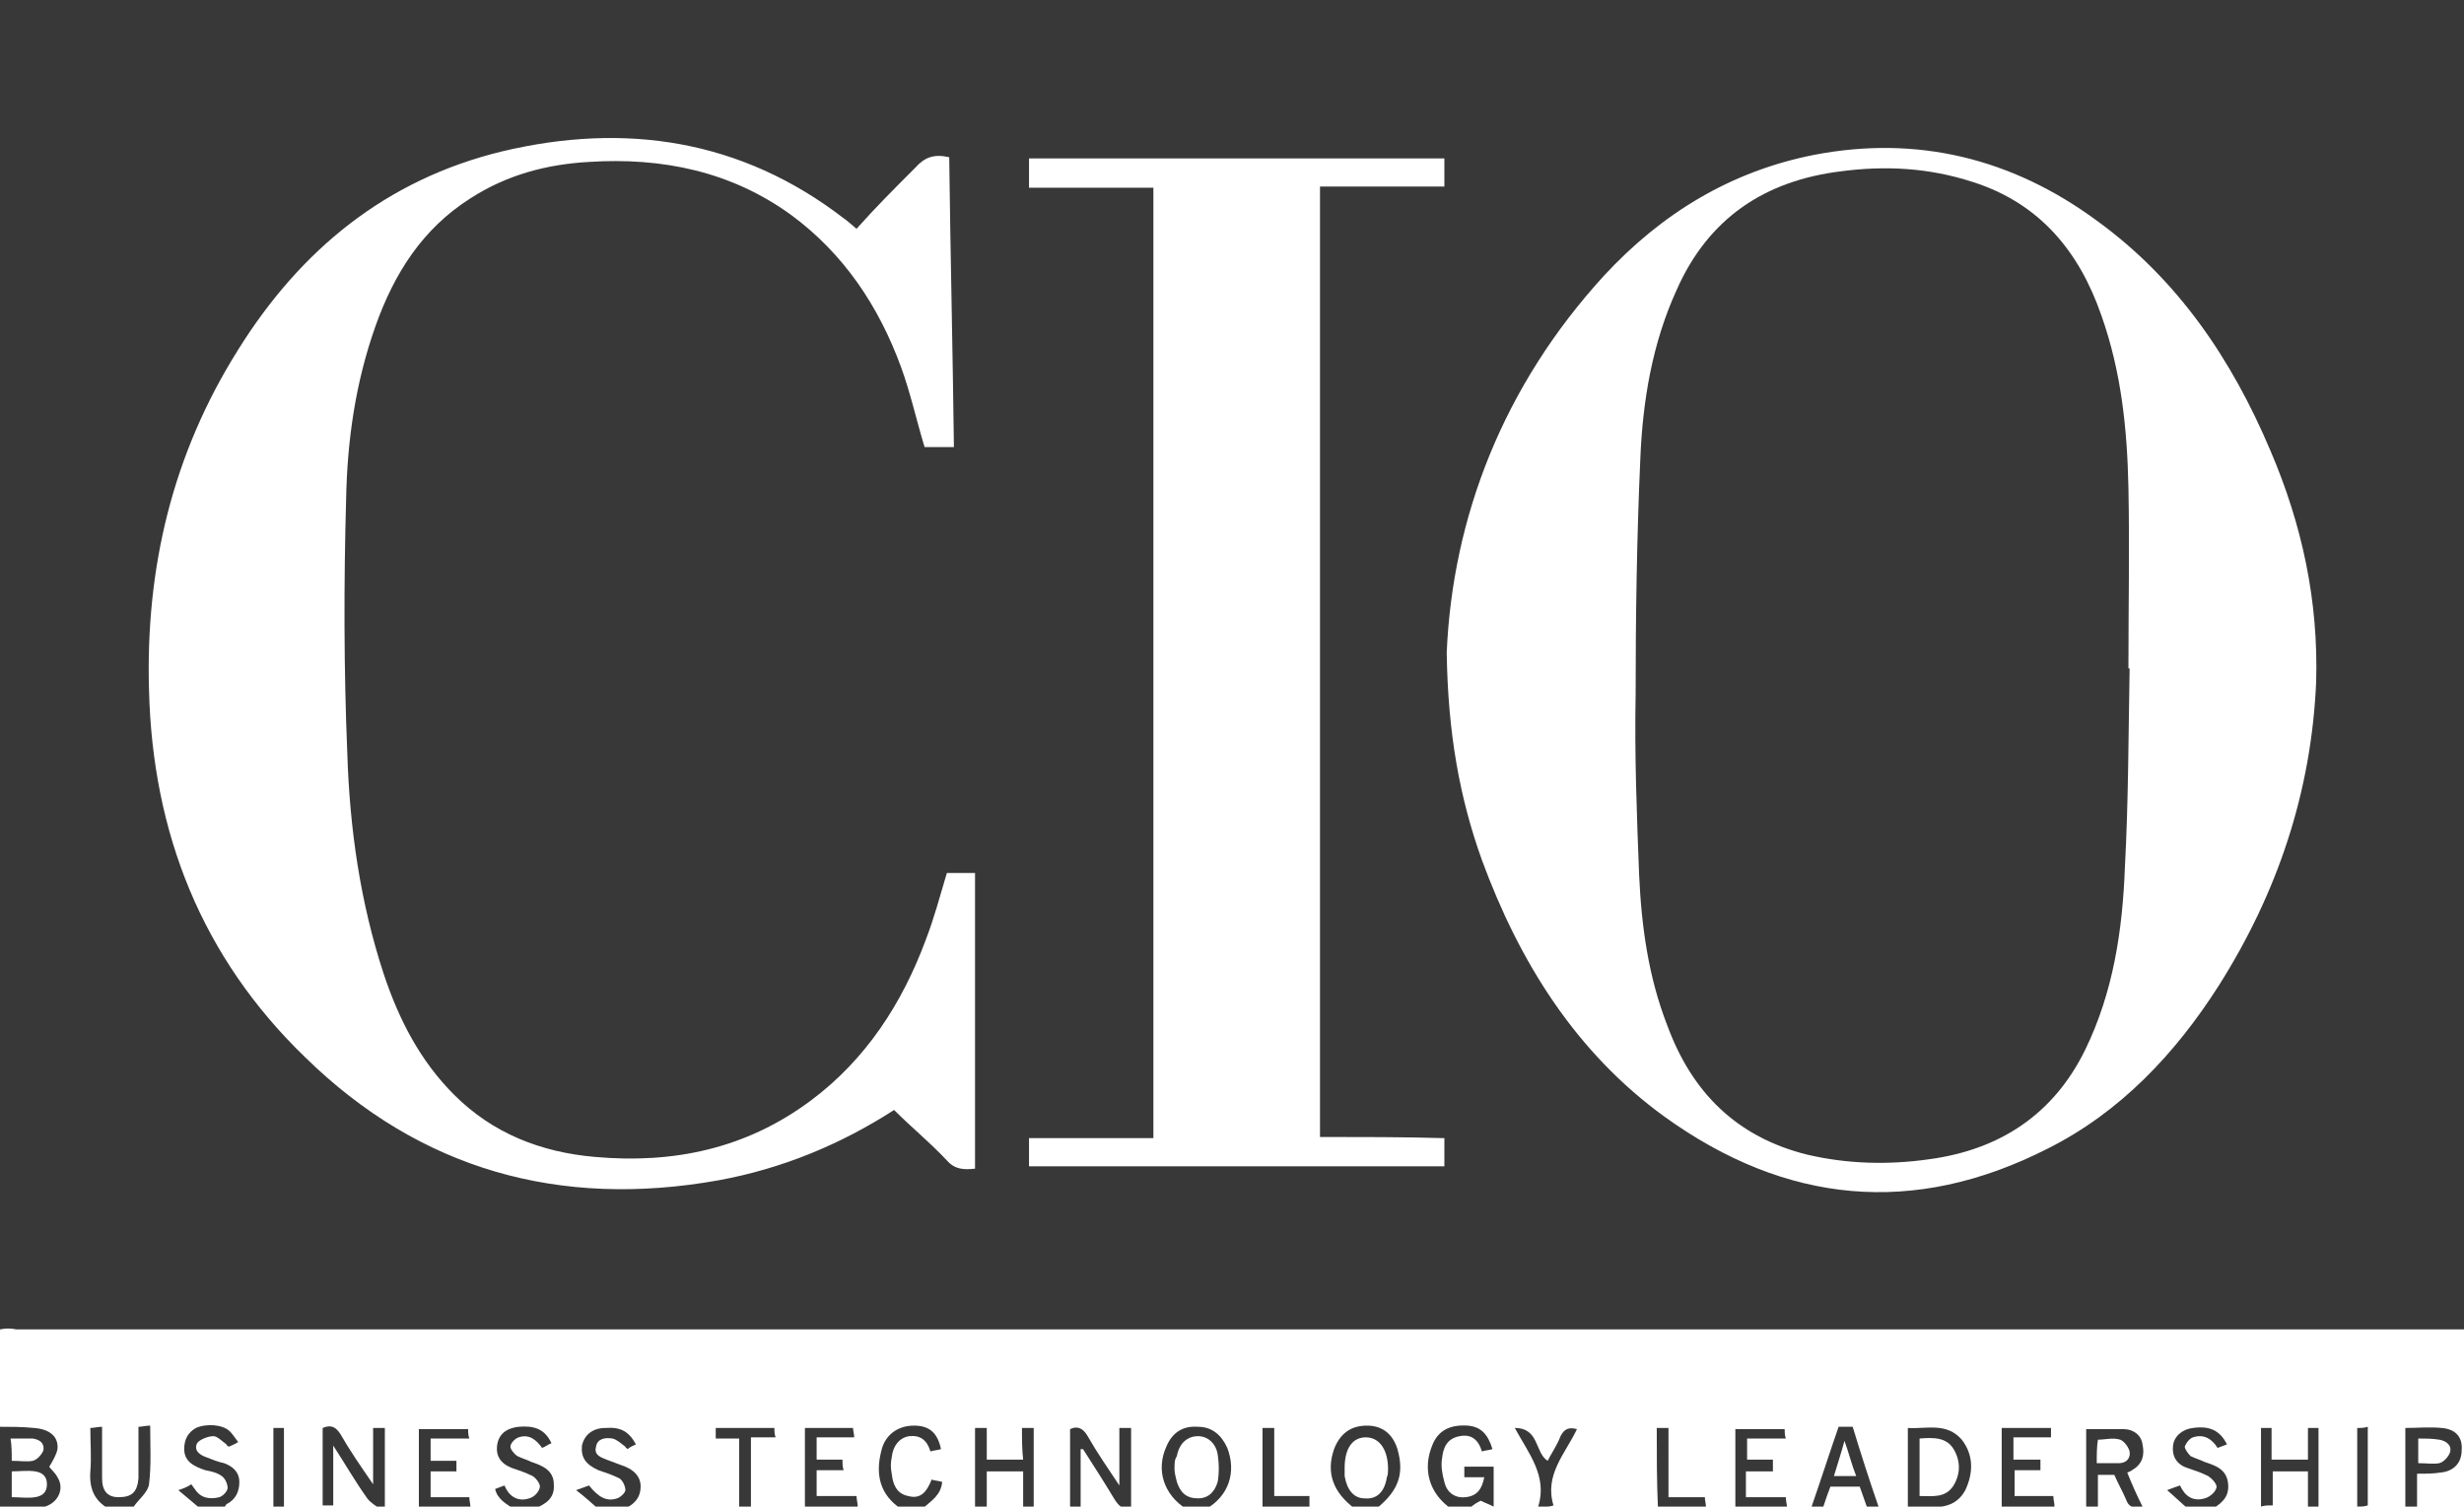 <?xml version="1.0" encoding="utf-8"?>
<!-- Generator: Adobe Illustrator 19.2.1, SVG Export Plug-In . SVG Version: 6.00 Build 0)  -->
<svg version="1.1" id="Layer_1" xmlns="http://www.w3.org/2000/svg" xmlns:xlink="http://www.w3.org/1999/xlink" x="0px" y="0px"
	 viewBox="0 0 210 128.4" style="enable-background:new 0 0 210 128.4;" xml:space="preserve">
<style type="text/css">
	.st0{fill:#383838;}
</style>
<g id="_x39_SCDiI_1_">
	<g>
		<path class="st0" d="M0,113.3C0,75.5,0,37.8,0,0c70,0,140,0,210,0c0,37.8,0,75.5,0,113.3c-0.2,0-0.3,0-0.5,0
			c-69.4,0-138.7,0-208.1,0C0.9,113.2,0.5,113.2,0,113.3z M123.3,55.6c0.1,6.9,1.1,12.4,3,17.7c3.2,8.7,8,16.4,15.6,21.9
			c10.3,7.4,21.2,8.5,32.6,2.7c6.2-3.1,10.9-8.1,14.6-13.9c5-7.9,7.9-16.5,8.3-25.9c0.2-6.9-1.2-13.4-3.9-19.7
			c-3.3-7.8-7.9-14.6-14.8-19.6c-7.2-5.3-15.3-7.3-24.1-5.6c-7.1,1.4-13,5-17.9,10.3C128.1,32.9,123.8,44.1,123.3,55.6z M73,19.5
			c-0.6-0.5-0.8-0.7-1.1-0.9c-8.7-6.7-18.6-8.2-29.1-5.7c-9.9,2.4-17.2,8.4-22.5,16.9c-5.6,8.9-7.9,18.6-7.6,29
			C13,71,17.2,81.6,26,90.1c9.8,9.6,21.7,12.9,35.2,10.5c5.5-1,10.5-3.1,15-6c1.5,1.5,3.1,2.8,4.5,4.3c0.7,0.8,1.5,0.8,2.4,0.7
			c0-8.4,0-16.8,0-25.2c-0.8,0-1.7,0-2.4,0c-0.6,2-1.1,3.9-1.8,5.7c-2,5.4-5.1,10.2-9.8,13.7c-5.5,4.1-11.7,5.4-18.4,4.8
			c-4.6-0.4-8.7-2-12-5.3c-2.9-2.9-4.7-6.4-6-10.3c-2-6.1-2.9-12.4-3.1-18.8c-0.3-7.2-0.3-14.5-0.1-21.7c0.1-5,0.8-9.9,2.5-14.7
			c1.6-4.5,4-8.3,8.1-10.9c3.1-2,6.5-2.9,10.1-3.1c6.2-0.4,12.1,0.8,17.2,4.5c4.5,3.3,7.5,7.8,9.4,13c0.8,2.2,1.3,4.5,2,6.8
			c0.8,0,1.6,0,2.5,0c-0.1-8.3-0.3-16.5-0.4-24.7c-1.3-0.3-2.1,0-2.9,0.9C76.2,16.1,74.6,17.7,73,19.5z M112.5,96.9
			c0-27.1,0-54,0-81c3.6,0,7.1,0,10.6,0c0-0.9,0-1.6,0-2.4c-11.8,0-23.6,0-35.4,0c0,0.8,0,1.6,0,2.5c3.6,0,7.1,0,10.6,0
			c0,27,0,54,0,81c-3.6,0-7.1,0-10.6,0c0,0.9,0,1.6,0,2.4c11.8,0,23.6,0,35.4,0c0-0.8,0-1.6,0-2.4C119.6,96.9,116.1,96.9,112.5,96.9
			z"/>
		<path class="st0" d="M0,121.6c1,0,1.9,0,2.9,0.1c1.3,0.1,2.1,0.7,2,1.8c-0.1,0.5-0.4,1-0.7,1.5c0.1,0.2,0.5,0.5,0.7,0.9
			c0.7,1.1-0.1,2.5-1.6,2.6c-1.1,0.1-2.2,0-3.3,0C0,126.2,0,123.9,0,121.6z M1,127.6c0.7,0,1.3,0.1,2,0c0.6-0.1,1-0.4,1-1.1
			c0-0.7-0.4-1-1-1.1c-0.7-0.1-1.3,0-2,0C1,126.2,1,126.8,1,127.6z M1,124.5c0.7,0,1.3,0.1,1.8,0c0.4-0.1,0.8-0.6,0.9-0.9
			c0.1-0.6-0.3-0.9-0.9-1c-0.6,0-1.2,0-1.9,0C1,123.2,1,123.8,1,124.5z"/>
		<path class="st0" d="M123.7,128.6c-1.9-1.3-2.5-3.4-1.6-5.5c0.5-1.2,1.5-1.7,3-1.6c1.1,0.1,1.7,0.7,2.1,2
			c-0.3,0.1-0.6,0.1-0.9,0.2c-0.3-1-0.9-1.5-1.9-1.3c-1.1,0.2-1.4,1-1.5,1.9c-0.1,0.6,0,1.3,0.2,2c0.2,0.9,0.9,1.4,1.8,1.3
			c1-0.1,1.4-0.7,1.6-1.7c-0.6,0-1.1,0-1.7,0c0-0.3,0-0.6,0-0.9c0.8,0,1.6,0,2.5,0c0,1.1,0,2.1,0,3.4c-0.4-0.2-0.7-0.3-1.1-0.5
			c-0.2,0.1-0.6,0.3-0.9,0.6C124.7,128.6,124.2,128.6,123.7,128.6z"/>
		<path class="st0" d="M101.1,128.6c-1.9-1.2-2.6-3.3-1.7-5.3c0.5-1.2,1.4-1.8,2.7-1.7c1.2,0,2,0.7,2.5,1.8c0.8,2.1,0.1,4.1-1.8,5.2
			C102.2,128.6,101.7,128.6,101.1,128.6z M100.1,125.2c0,0.3,0.1,0.7,0.2,1.1c0.3,0.9,0.8,1.4,1.8,1.4c1,0,1.5-0.7,1.7-1.5
			c0.1-0.7,0.1-1.4,0-2.1c-0.1-1-0.8-1.7-1.7-1.7c-0.9,0-1.6,0.6-1.8,1.7C100.1,124.4,100.1,124.7,100.1,125.2z"/>
		<path class="st0" d="M115.5,128.6c-1.9-1.4-2.5-3.1-1.8-5.1c0.5-1.3,1.4-2,2.8-2c1.3,0,2.2,0.7,2.6,2c0.6,2.1,0.1,3.5-1.7,5
			C116.8,128.6,116.2,128.6,115.5,128.6z M114.6,125.1c0,0.2,0,0.4,0,0.7c0.2,1.2,0.8,1.9,1.7,1.9c1,0.1,1.7-0.5,1.9-1.8
			c0.1-0.2,0.1-0.5,0.1-0.7c0-1.6-0.7-2.7-1.9-2.7C115.3,122.5,114.6,123.4,114.6,125.1z"/>
		<path class="st0" d="M9.3,128.6c-1.3-0.7-1.7-1.8-1.6-3.2c0.1-1.2,0-2.4,0-3.7c0.3,0,0.6-0.1,1-0.1c0,1.5,0,3,0,4.4
			c0,1.1,0.5,1.6,1.4,1.6c1.1,0,1.6-0.4,1.7-1.6c0-1.4,0-2.8,0-4.4c0.3,0,0.6-0.1,1-0.1c0,1.7,0.1,3.4-0.1,5
			c-0.1,0.7-0.9,1.3-1.3,1.9C10.7,128.6,10,128.6,9.3,128.6z"/>
		<path class="st0" d="M17.1,128.6c-0.6-0.5-1.2-1-1.9-1.6c0.6-0.2,0.8-0.3,1.1-0.5c0.1,0.1,0.2,0.3,0.3,0.4
			c0.5,0.8,1.3,0.9,2.1,0.7c0.3-0.1,0.7-0.5,0.7-0.8c0-0.3-0.2-0.8-0.5-1c-0.4-0.3-0.9-0.4-1.4-0.5c-0.9-0.3-1.8-0.7-1.8-1.8
			c0-0.8,0.3-1.4,1-1.8c0.9-0.4,2.3-0.3,2.9,0.3c0.2,0.2,0.4,0.5,0.7,0.9c-0.3,0.2-0.6,0.3-0.8,0.4c-0.1-0.1-0.2-0.1-0.2-0.2
			c-0.4-0.3-0.8-0.7-1.1-0.7c-0.5,0-1.2,0.3-1.4,0.6c-0.3,0.6,0.2,1,0.8,1.2c0.5,0.2,1,0.4,1.5,0.5c0.8,0.3,1.3,0.8,1.3,1.6
			c0,0.8-0.3,1.5-1.1,1.9c-0.1,0.1-0.1,0.2-0.2,0.3C18.5,128.6,17.8,128.6,17.1,128.6z"/>
		<path class="st0" d="M51,128.6c-0.6-0.5-1.1-1-1.9-1.6c0.6-0.2,0.8-0.3,1.1-0.4c0.8,1,1.5,1.4,2.4,1.1c0.3-0.1,0.7-0.5,0.7-0.7
			c0-0.3-0.2-0.8-0.5-1c-0.6-0.3-1.2-0.5-1.8-0.7c-1.1-0.5-1.5-1.1-1.4-2.1c0.2-0.9,0.9-1.5,2-1.5c1.3-0.1,2,0.3,2.6,1.4
			c-0.2,0.1-0.5,0.2-0.7,0.4c-0.1-0.1-0.2-0.1-0.2-0.2c-0.4-0.3-0.7-0.6-1.1-0.7c-0.6-0.1-1.3,0-1.4,0.7c-0.2,0.7,0.4,0.9,0.9,1.1
			c0.5,0.2,1.1,0.4,1.6,0.6c0.7,0.3,1.3,0.8,1.3,1.7c0,0.8-0.4,1.4-1.2,1.8c-0.1,0.1-0.2,0.2-0.3,0.2
			C52.3,128.6,51.7,128.6,51,128.6z"/>
		<path class="st0" d="M186.5,128.6c-0.6-0.5-1.1-1-1.8-1.6c0.5-0.2,0.8-0.3,1.1-0.4c0.4,0.9,1.1,1.4,2.1,1.1c0.4-0.1,0.9-0.5,1-0.9
			c0.1-0.3-0.4-0.8-0.7-1c-0.6-0.3-1.2-0.5-1.8-0.7c-0.9-0.3-1.3-1-1.2-1.9c0.1-0.8,0.8-1.4,1.7-1.5c1.4-0.2,2.3,0.2,2.9,1.4
			c-0.3,0.1-0.5,0.2-0.8,0.3c-0.5-0.8-1.2-1.2-2.1-0.9c-0.3,0.1-0.6,0.5-0.7,0.8c0,0.2,0.3,0.6,0.5,0.8c0.4,0.2,0.8,0.3,1.2,0.5
			c0.9,0.3,1.9,0.6,2,1.9c0.1,1.2-0.7,1.7-1.5,2.2C187.7,128.6,187.1,128.6,186.5,128.6z"/>
		<path class="st0" d="M43.8,128.6c-0.6-0.4-1.4-0.8-1.6-1.7c0.3-0.1,0.5-0.2,0.8-0.3c0.4,1,1.2,1.4,2.1,1.1
			c0.4-0.1,0.8-0.5,0.9-0.9c0.1-0.3-0.3-0.8-0.6-1c-0.6-0.3-1.2-0.5-1.8-0.7c-1-0.4-1.4-1.1-1.2-2.1c0.2-0.9,0.9-1.3,1.8-1.4
			c1.2-0.1,2.2,0.1,2.8,1.4c-0.3,0.1-0.5,0.3-0.8,0.4c-0.5-0.7-1.1-1.2-2-0.9c-0.3,0.1-0.7,0.5-0.7,0.8c0,0.2,0.3,0.6,0.6,0.8
			c0.4,0.2,0.8,0.3,1.2,0.5c0.9,0.3,1.9,0.7,1.9,1.9c0.1,1.2-0.7,1.7-1.7,2.1C45,128.6,44.4,128.6,43.8,128.6z"/>
		<path class="st0" d="M76.8,128.6c-1.8-1.2-2.2-2.9-1.7-4.9c0.3-1.4,1.4-2.2,2.8-2.2c1.3,0,2,0.6,2.3,2c-0.3,0.1-0.6,0.1-0.9,0.2
			c-0.3-1-0.9-1.4-1.8-1.3c-0.8,0.1-1.4,0.8-1.5,1.8c-0.1,0.5-0.1,0.9,0,1.4c0.1,0.9,0.4,1.7,1.4,1.9c1.1,0.3,1.6-0.4,2-1.4
			c0.3,0.1,0.6,0.1,0.9,0.2c-0.1,1.1-0.9,1.6-1.6,2.2C78.1,128.6,77.5,128.6,76.8,128.6z"/>
		<path class="st0" d="M63,128.6c0-2,0-4,0-6c-0.7,0-1.3,0-2,0c0-0.3,0-0.6,0-0.9c1.7,0,3.3,0,5,0c0,0.3,0,0.5,0.1,0.8
			c-0.7,0-1.3,0-2.1,0c0,2.1,0,4,0,6C63.6,128.6,63.3,128.6,63,128.6z"/>
		<path class="st0" d="M32.4,128.6c-0.4-0.3-0.8-0.5-1.1-0.9c-1-1.4-1.8-2.8-2.9-4.5c0,1.9,0,3.5,0,5.1c-0.4,0-0.6,0-0.9,0
			c0-2.2,0-4.4,0-6.6c0.7-0.3,1.1-0.1,1.5,0.5c0.8,1.4,1.7,2.7,2.8,4.3c0-1.8,0-3.3,0-4.8c0.4,0,0.6,0,1,0c0,2.3,0,4.5,0,6.7
			C32.5,128.5,32.5,128.5,32.4,128.6z"/>
		<path class="st0" d="M182.6,128.4c-0.8,0.2-1.2,0-1.4-0.6c-0.3-0.7-0.7-1.4-1-2.1c-0.5,0-0.9,0-1.4,0c0,0.9,0,1.9,0,2.8
			c-0.4,0-0.7,0-1,0c0-2.2,0-4.4,0-6.7c1.1,0,2.1,0,3.2,0c0.8,0,1.5,0.5,1.6,1.3c0.2,0.9,0,1.7-0.9,2.2c-0.1,0.1-0.2,0.1-0.4,0.2
			C181.7,126.5,182.1,127.4,182.6,128.4z M178.7,124.7c0.7,0,1.3,0,1.9,0c0.6,0,1-0.4,0.9-1c-0.1-0.4-0.5-0.9-0.8-1
			c-0.6-0.2-1.3,0-1.9,0C178.7,123.3,178.7,124,178.7,124.7z"/>
		<path class="st0" d="M92.1,123.5c0,1.6,0,3.2,0,4.9c-0.3,0-0.6,0.1-0.9,0.1c0-2.2,0-4.4,0-6.7c0.6-0.3,1.1-0.1,1.5,0.6
			c0.8,1.4,1.7,2.7,2.7,4.2c0-1.7,0-3.3,0-4.9c0.4,0,0.6,0,1,0c0,2.2,0,4.4,0,6.7c-0.7,0.3-1,0-1.4-0.6c-0.9-1.5-1.8-2.9-2.7-4.3
			C92.2,123.5,92.1,123.5,92.1,123.5z"/>
		<path class="st0" d="M162.6,128.5c0-2.3,0-4.5,0-6.8c1.6,0.1,3.3-0.5,4.6,1c1,1.3,1,2.8,0.3,4.3
			C166.4,129,164.4,128.3,162.6,128.5z M163.6,122.6c0,1.7,0,3.3,0,4.9c1.1,0,2.2,0.2,2.9-0.9c0.6-1,0.6-2.1,0-3.1
			C165.9,122.5,164.8,122.5,163.6,122.6z"/>
		<path class="st0" d="M87.1,121.7c0.4,0,0.6,0,1,0c0,2.2,0,4.4,0,6.7c-0.3,0-0.6,0-0.9,0c0-1,0-2,0-3c-1,0-2,0-3.1,0c0,1,0,2,0,3
			c-0.4,0-0.7,0-1,0c0-2.2,0-4.4,0-6.7c0.3,0,0.6,0,1,0c0,0.9,0,1.7,0,2.7c1,0,2,0,3.1,0C87.1,123.5,87.1,122.7,87.1,121.7z"/>
		<path class="st0" d="M68.6,121.7c1.4,0,2.7,0,4.1,0c0,0.2,0.1,0.5,0.1,0.8c-1.1,0-2.1,0-3.2,0c0,0.6,0,1.2,0,1.9
			c0.7,0,1.4,0,2.2,0c0,0.3,0,0.6,0.1,0.9c-0.8,0-1.5,0-2.3,0c0,0.8,0,1.4,0,2.2c1.1,0,2.2,0,3.4,0c0,0.3,0.1,0.6,0.1,0.9
			c-1.5,0-3,0-4.5,0C68.6,126.2,68.6,124,68.6,121.7z"/>
		<path class="st0" d="M173.9,124.4c0,0.4,0,0.6,0,0.9c-0.8,0-1.5,0-2.2,0c0,0.7,0,1.4,0,2.2c1.1,0,2.2,0,3.3,0
			c0,0.3,0.1,0.6,0.1,0.9c-1.5,0-3,0-4.5,0c0-2.2,0-4.4,0-6.7c1.4,0,2.8,0,4.2,0c0,0.3,0,0.5,0,0.8c-1.1,0-2.1,0-3.2,0
			c0,0.6,0,1.2,0,1.9C172.4,124.4,173.1,124.4,173.9,124.4z"/>
		<path class="st0" d="M206,125.6c0,1,0,1.9,0,2.8c-0.3,0-0.6,0-1,0.1c0-2.3,0-4.5,0-6.8c1,0,2.1-0.1,3.1,0c1.2,0.1,1.8,0.8,1.7,1.9
			c0,1.1-0.7,1.8-1.8,1.9C207.4,125.6,206.7,125.6,206,125.6z M206.1,122.6c0,0.7,0,1.4,0,2.1c0.7,0,1.3,0.1,1.8,0
			c0.4-0.1,0.8-0.6,0.9-0.9c0.2-0.6-0.3-1-0.9-1.1C207.3,122.6,206.7,122.6,206.1,122.6z"/>
		<path class="st0" d="M151.1,124.4c0,0.4,0,0.6,0,1c-0.8,0-1.5,0-2.3,0c0,0.8,0,1.4,0,2.2c1.1,0,2.2,0,3.4,0c0,0.3,0.1,0.6,0.1,0.9
			c-1.5,0-2.9,0-4.4,0c0-2.2,0-4.4,0-6.7c1.4,0,2.7,0,4.2,0c0,0.2,0,0.5,0.1,0.8c-1.1,0-2.2,0-3.3,0c0,0.7,0,1.2,0,1.8
			C149.5,124.4,150.2,124.4,151.1,124.4z"/>
		<path class="st0" d="M196.7,121.7c0.3,0,0.6,0,0.9,0c0,2.2,0,4.4,0,6.7c-0.3,0-0.6,0-0.9,0c0-1,0-2,0-3c-1,0-2,0-3,0
			c0,0.9,0,1.9,0,2.9c-0.4,0-0.7,0-1,0.1c0-2.3,0-4.4,0-6.7c0.3,0,0.6,0,0.9,0c0,0.9,0,1.8,0,2.7c1,0,2,0,3.1,0
			C196.7,123.5,196.7,122.6,196.7,121.7z"/>
		<path class="st0" d="M160.1,128.4c-0.4,0-0.7,0-1,0c-0.2-0.6-0.4-1.1-0.6-1.7c-0.8,0-1.6,0-2.5,0c-0.2,0.5-0.4,1.1-0.6,1.7
			c-0.3,0-0.6,0-1,0c0.8-2.3,1.5-4.5,2.3-6.8c0.4,0,0.8,0,1.2,0C158.6,123.9,159.3,126.1,160.1,128.4z M157.2,122.8
			c-0.3,1.1-0.6,2-0.9,3c0.7,0,1.2,0,1.9,0C157.8,124.8,157.6,123.9,157.2,122.8z"/>
		<path class="st0" d="M36.7,122.6c0,0.7,0,1.3,0,1.9c0.8,0,1.5,0,2.2,0c0,0.3,0,0.6,0,0.9c-0.8,0-1.5,0-2.2,0c0,0.8,0,1.4,0,2.2
			c1.1,0,2.2,0,3.3,0c0,0.3,0.1,0.6,0.1,0.9c-1.5,0-2.9,0-4.4,0c0-2.2,0-4.4,0-6.7c1.4,0,2.7,0,4.2,0c0,0.3,0,0.5,0.1,0.8
			C38.8,122.6,37.8,122.6,36.7,122.6z"/>
		<path class="st0" d="M129.1,121.7c2.1,0,1.7,2.1,2.8,2.8c0.3-0.6,0.8-1.3,1.1-2.1c0.3-0.6,0.7-0.8,1.4-0.6c-1,2.1-2.8,3.9-2,6.5
			c-0.3,0.1-0.4,0.1-0.6,0.1c-0.2,0-0.3,0-0.7,0C131.9,125.8,130.3,123.9,129.1,121.7z"/>
		<path class="st0" d="M141.2,121.7c0.3,0,0.6,0,1,0c0,2,0,3.9,0,5.9c1.1,0,2,0,3.1,0c0,0.3,0.1,0.6,0.1,0.9c-1.4,0-2.7,0-4.1,0
			C141.2,126.2,141.2,124,141.2,121.7z"/>
		<path class="st0" d="M107.6,121.7c0.3,0,0.6,0,1,0c0,1.9,0,3.8,0,5.8c1,0,2,0,3,0c0,0.3,0,0.6,0,0.9c-1.4,0-2.7,0-4,0
			C107.6,126.2,107.6,124,107.6,121.7z"/>
		<path class="st0" d="M200.9,128.4c0-2.2,0-4.4,0-6.7c0.3,0,0.6,0,0.9-0.1c0,2.3,0,4.5,0,6.7C201.5,128.4,201.3,128.4,200.9,128.4z
			"/>
		<path class="st0" d="M24.2,128.4c-0.3,0-0.6,0-0.9,0c0-2.2,0-4.4,0-6.7c0.3,0,0.6,0,0.9,0C24.2,124,24.2,126.2,24.2,128.4z"/>
		<path class="st0" d="M181.5,57c-0.1,5.7-0.1,11.3-0.4,16.9c-0.2,5.4-1,10.7-3.4,15.6c-2.7,5.5-7.3,8.5-13.3,9.3
			c-3.5,0.5-7,0.4-10.4-0.4c-6-1.5-9.8-5.3-11.9-11c-1.6-4.1-2.2-8.4-2.4-12.8c-0.2-5.1-0.4-10.3-0.3-15.4c0-6.7,0.1-13.4,0.4-20.1
			c0.2-4.9,1-9.8,3.1-14.4c2.7-6.1,7.5-9.3,14-10.1c3.8-0.5,7.5-0.3,11.2,0.9c5.7,1.8,9.1,5.9,11,11.4c1.7,4.8,2.2,9.7,2.3,14.7
			c0.1,5.1,0,10.2,0,15.3C181.3,56.9,181.4,56.9,181.5,57z"/>
	</g>
</g>
</svg>

